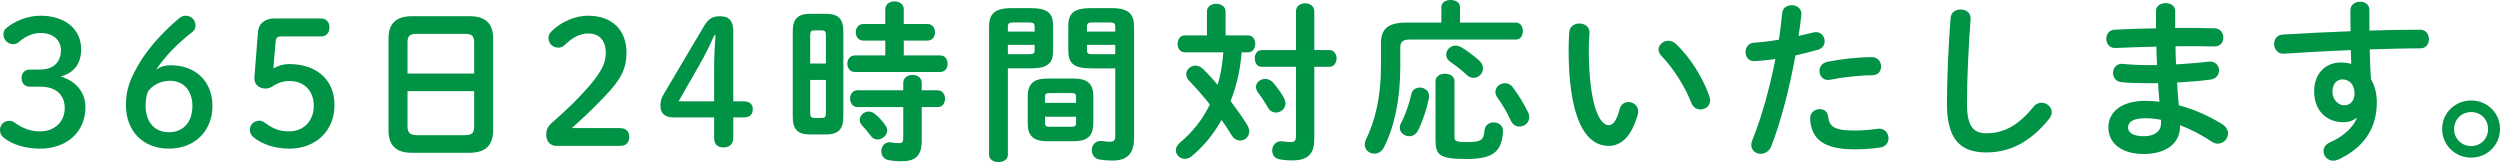 <?xml version="1.0" encoding="UTF-8"?><svg id="_レイヤー_2" xmlns="http://www.w3.org/2000/svg" width="289.62" height="18.78" viewBox="0 0 289.62 18.78"><defs><style>.cls-1{fill:#009245;}</style></defs><g id="_レイヤー_1-2"><g><path class="cls-1" d="M4.58,8.06c1.62,0,2.48-.84,2.48-2.26,0-1.16-.92-1.98-2.38-1.98-.84,0-1.72,.38-2.44,1-.26,.24-.48,.3-.72,.3-.6,0-1.12-.5-1.12-1.12,0-.3,.08-.54,.3-.72,.96-.84,2.5-1.46,3.98-1.46,2.92,0,4.72,1.6,4.72,3.88,0,1.64-.8,2.74-2.36,3.16,1.78,.54,2.86,1.86,2.86,3.56,0,2.86-2.16,4.8-5.28,4.8-1.64,0-3.18-.46-4.18-1.26-.32-.26-.44-.54-.44-.92,0-.58,.44-1.04,1.06-1.04,.22,0,.4,.04,.58,.16,1,.74,1.96,1.06,2.98,1.06,1.76,0,2.88-1.16,2.88-2.7s-1.04-2.48-2.8-2.48h-1.26c-.58,0-.94-.42-.94-1s.36-.98,.94-.98h1.14Z"/><path class="cls-1" d="M19.79,7.56c2.82,0,4.82,1.82,4.82,4.72s-2.06,4.94-5.04,4.94-4.98-2-4.98-5.04c0-1.84,.46-3.1,1.84-5.32,1.16-1.76,2.64-3.32,4.34-4.76,.2-.16,.46-.28,.74-.28,.68,0,1.14,.54,1.14,1.14,0,.32-.14,.58-.36,.74-1.74,1.34-3.16,2.82-4.2,4.36,.6-.38,1.06-.5,1.7-.5Zm2.5,4.72c0-1.8-1.04-2.92-2.58-2.92-1.1,0-2.04,.48-2.58,1.26-.18,.5-.26,.94-.26,1.6,0,1.94,1.04,3.1,2.7,3.1s2.72-1.18,2.72-3.04Z"/><path class="cls-1" d="M31.67,7.92c.62-.34,1.22-.5,1.82-.5,3.08,0,5.26,1.72,5.26,4.76s-2.24,5.04-5.22,5.04c-1.64,0-3.12-.48-4.14-1.3-.34-.28-.44-.54-.44-.9,0-.6,.48-1.04,1.14-1.04,.18,0,.36,.08,.6,.24,1.04,.78,1.82,1,2.8,1,1.68,0,2.86-1.2,2.86-2.96s-1.12-2.88-2.86-2.88c-.62,0-1.24,.2-1.72,.5-.44,.26-.62,.38-1,.38-.74,0-1.36-.46-1.3-1.3l.42-5.3c.08-.94,.82-1.52,1.88-1.52h5.44c.6,0,.96,.44,.96,1.04s-.36,1.04-.96,1.04h-4.62c-.44,0-.62,.16-.66,.58l-.26,3.12Z"/><path class="cls-1" d="M47.67,17.7c-1.84,0-2.66-.94-2.66-2.56V4.42c0-1.6,.82-2.54,2.66-2.54h6.8c1.84,0,2.66,.94,2.66,2.54V15.14c-.04,1.76-.92,2.52-2.66,2.56h-6.8Zm7.26-12.8c0-.76-.28-.98-1.14-.98h-5.44c-.86,0-1.14,.22-1.14,.98v3.62h7.72v-3.62Zm-1.14,10.76c.86,0,1.14-.22,1.14-.98v-4.12h-7.72v4.12c.02,.82,.38,.96,1.14,.98h5.44Z"/><path class="cls-1" d="M71.84,14.84c.72,0,1.06,.44,1.06,1.04s-.34,1.02-1.06,1.02h-7.38c-.72,0-1.18-.54-1.18-1.28,0-.58,.2-1,.62-1.36,1.6-1.42,2.94-2.64,4.5-4.46,1.24-1.46,1.78-2.5,1.78-3.66,0-1.5-.78-2.26-2.04-2.26-.82,0-1.72,.36-2.68,1.3-.24,.22-.48,.34-.76,.34-.68,0-1.16-.48-1.16-1.12,0-.32,.1-.52,.4-.82,1.06-1.04,2.68-1.76,4.18-1.76,2.86,0,4.46,1.72,4.46,4.28,0,1.84-.64,3.08-2.44,4.98-1.66,1.74-2.64,2.62-3.9,3.76h5.6Z"/><path class="cls-1" d="M77.97,13.6c-.94,0-1.46-.48-1.46-1.36,0-.54,.1-.88,.44-1.44l4.6-7.76c.5-.84,.96-1.16,1.84-1.16,1.12,0,1.56,.58,1.56,1.76V11.74h1.2c.7,0,1.06,.32,1.06,.92s-.36,.94-1.06,.94h-1.2v2.36c0,.72-.42,1.12-1.14,1.12s-1.08-.4-1.08-1.12v-2.36h-4.76Zm4.76-5.54c0-1.34,.06-2.64,.16-3.98h-.14c-.52,1.18-1.08,2.32-1.78,3.54l-2.36,4.12h4.12v-3.68Z"/><path class="cls-1" d="M93.84,15.58c-1.44,0-2-.62-2-2.02V3.62c0-1.4,.56-2.02,2-2.02h1.84c1.46,0,2.02,.62,2.02,2.02V13.56c-.02,1.44-.58,2-2.02,2.02h-1.84Zm1.84-11.48c0-.44-.1-.58-.5-.58h-.84c-.38,0-.48,.14-.48,.58v3.26h1.82v-3.26Zm-.5,9.56c.4,0,.5-.14,.5-.58v-3.82h-1.82v3.82c0,.36,.06,.58,.48,.58h.84Zm7.38-8.96h-2.56c-.56,0-.86-.48-.86-.96s.3-.96,.86-.96h2.56V1.08c0-.62,.54-.92,1.08-.92s1.06,.3,1.06,.92v1.7h2.76c.58,0,.86,.48,.86,.96s-.28,.96-.86,.96h-2.76v1.72h4.22c.58,0,.86,.48,.86,.96s-.28,.96-.86,.96h-9.9c-.56,0-.86-.48-.86-.96s.3-.96,.86-.96h3.54v-1.72Zm-3.22,7.7c-.56,0-.86-.48-.86-.98s.3-.96,.86-.96h5.3v-.86c0-.62,.54-.92,1.08-.92s1.06,.3,1.06,.92v.86h1.84c.58,0,.86,.48,.86,.98s-.28,.96-.86,.96h-1.84v3.94c0,1.72-.76,2.34-2.32,2.34-.6,0-1.04-.04-1.56-.14-.54-.12-.8-.56-.8-1.02,0-.58,.42-1.16,1.18-1.02,.3,.06,.48,.08,.84,.08,.38,0,.52-.12,.52-.5v-3.68h-5.3Zm3.22,2.1c.14,.2,.22,.4,.22,.6,0,.58-.56,1.06-1.12,1.06-.28,0-.56-.12-.78-.42-.32-.44-.64-.82-1.02-1.22-.18-.2-.26-.42-.26-.64,0-.5,.48-.96,1.04-.96,.24,0,.5,.1,.74,.3,.44,.36,.84,.78,1.18,1.28Z"/><path class="cls-1" d="M116.76,7.92v10.02c0,.56-.54,.84-1.08,.84s-1.1-.28-1.1-.84V3.14c0-1.46,.54-2.2,2.64-2.2h2.16c2.1,0,2.62,.66,2.62,2.12v2.76c0,.62-.08,1.3-.64,1.68-.56,.4-1.32,.4-1.98,.42h-2.62Zm3.1-4.82c0-.38-.14-.5-.64-.5h-1.82c-.5,0-.64,.12-.64,.5v.56h3.1v-.56Zm-.64,3.18c.5,0,.64-.1,.64-.5v-.58h-3.1v1.08h2.46Zm2.12,10.08c-1.64,0-2.28-.64-2.28-2.06v-3.14c0-1.42,.64-2.06,2.28-2.06h3.04c1.64,0,2.28,.64,2.28,2.06v3.14c-.04,1.6-.8,2.04-2.28,2.06h-3.04Zm3.32-5.14c0-.34-.1-.44-.54-.44h-2.52c-.44,0-.54,.1-.54,.44v.7h3.6v-.7Zm-.54,3.46c.44,0,.54-.1,.54-.44v-.72h-3.6v.72c0,.4,.2,.44,.54,.44h2.52Zm2.28-6.76c-2.1,0-2.64-.64-2.64-2.1V3.06c0-1.46,.54-2.12,2.64-2.12h2.34c2.1,0,2.64,.74,2.64,2.2V15.98c0,1.88-.84,2.62-2.52,2.62-.52,0-1-.04-1.48-.12-.6-.1-.9-.58-.9-1.08,0-.58,.42-1.16,1.22-1.06,.32,.04,.56,.08,.86,.08,.46,0,.64-.14,.64-.64V7.92h-2.8Zm2.8-4.82c0-.38-.14-.5-.66-.5h-1.98c-.52,0-.64,.12-.64,.5v.56h3.28v-.56Zm0,2.1h-3.28v.58c0,.4,.12,.5,.64,.5h2.64v-1.08Z"/><path class="cls-1" d="M139.82,1.34c0-.6,.54-.9,1.08-.9s1.08,.3,1.08,.9v2.76h2.6c.56,0,.84,.48,.84,.98s-.28,.98-.84,.98h-.74c-.14,1.94-.56,3.84-1.28,5.64,.72,.96,1.4,1.92,1.92,2.76,.16,.26,.24,.52,.24,.76,0,.62-.5,1.06-1.06,1.06-.34,0-.72-.18-.98-.62-.32-.54-.72-1.14-1.16-1.76-.96,1.68-2.14,3.12-3.5,4.22-.24,.2-.5,.28-.76,.28-.56,0-1.04-.44-1.04-.98,0-.3,.14-.62,.5-.92,1.42-1.18,2.6-2.66,3.44-4.4-.8-1-1.64-1.96-2.38-2.72-.26-.26-.36-.52-.36-.78,0-.54,.5-1,1.08-1,.28,0,.58,.12,.86,.38,.6,.58,1.16,1.2,1.7,1.84,.38-1.22,.56-2.5,.66-3.76h-4.48c-.54,0-.82-.5-.82-.98s.28-.98,.82-.98h2.58V1.34Zm10.32-.04c0-.62,.54-.92,1.06-.92s1.06,.3,1.06,.92V5.8h1.76c.54,0,.82,.48,.82,.96s-.28,.98-.82,.98h-1.76v8.3c0,1.68-.62,2.54-2.54,2.54-.54,0-.96-.02-1.56-.14-.54-.12-.78-.56-.78-1,0-.6,.44-1.2,1.3-1.06,.22,.04,.56,.08,.82,.08,.5,0,.64-.16,.64-.76V7.74h-3.98c-.52,0-.8-.48-.8-.98s.28-.96,.8-.96h3.98V1.3Zm-1.4,10.04c.12,.22,.18,.44,.18,.64,0,.62-.54,1.06-1.1,1.06-.36,0-.72-.18-.94-.6-.32-.56-.7-1.14-1.14-1.72-.16-.22-.24-.44-.24-.64,0-.52,.5-.94,1.08-.94,.3,0,.64,.14,.92,.44,.48,.58,.94,1.2,1.24,1.76Z"/><path class="cls-1" d="M166.98,.82c0-.56,.54-.82,1.08-.82s1.08,.26,1.08,.82v1.8h6.48c.54,0,.8,.48,.8,.98s-.26,.98-.8,.98h-12.24c-.9,0-1.16,.28-1.16,.94v2.24c0,3.8-.7,6.96-1.9,9.32-.26,.5-.68,.72-1.1,.72-.58,0-1.12-.42-1.12-1.06,0-.18,.04-.36,.14-.58,1.06-2.12,1.74-4.96,1.74-8.42v-2.72c0-1.64,.8-2.4,2.88-2.4h4.12V.82Zm-2.5,9.32c.6,0,1.22,.46,1.06,1.24-.26,1.24-.74,2.74-1.28,3.76-.24,.46-.62,.64-1,.64-.56,0-1.1-.42-1.1-.98,0-.16,.04-.34,.14-.52,.48-.9,.94-2.2,1.2-3.36,.12-.54,.54-.78,.98-.78Zm1.82-.72c0-.6,.56-.88,1.1-.88s1.1,.28,1.1,.88v6.44c0,.46,.12,.6,1.36,.6,1.78,0,2.02-.22,2.12-1.38,.06-.6,.56-.9,1.06-.9,.56,0,1.12,.36,1.08,1.06-.14,2.28-1.08,3.18-4.22,3.18s-3.6-.44-3.6-2.24v-6.76Zm5.06-2.4c.32,.28,.44,.6,.44,.9,0,.6-.5,1.1-1.1,1.1-.24,0-.52-.1-.76-.32-.54-.52-1.34-1.14-1.9-1.52-.36-.24-.5-.54-.5-.84,0-.54,.46-1.06,1.08-1.06,.22,0,.44,.06,.68,.2,.64,.38,1.46,.98,2.06,1.54Zm5.66,5.98c.1,.2,.14,.4,.14,.58,0,.64-.56,1.08-1.14,1.08-.38,0-.76-.2-.98-.66-.44-.98-1.08-2.04-1.6-2.74-.14-.2-.2-.42-.2-.6,0-.58,.52-1.02,1.1-1.02,.32,0,.64,.12,.9,.46,.64,.82,1.34,1.98,1.78,2.9Z"/><path class="cls-1" d="M182.96,2.72c.62,0,1.22,.38,1.18,1.12-.04,.62-.08,1.1-.08,1.82,0,7,1.42,8.84,2.26,8.84,.48,0,.9-.32,1.3-1.82,.14-.6,.58-.86,1.02-.86,.58,0,1.14,.42,1.14,1.08,0,.12,0,.22-.04,.34-.74,2.68-2.02,3.66-3.36,3.66-2.9,0-4.66-3.58-4.66-11.18,0-.92,.04-1.52,.08-2.04,.06-.64,.62-.96,1.16-.96Zm15.08,8.48c.04,.16,.08,.3,.08,.42,0,.66-.56,1.06-1.12,1.06-.42,0-.86-.22-1.06-.76-.72-1.84-2.02-3.94-3.46-5.44-.24-.24-.34-.5-.34-.74,0-.56,.54-1.02,1.14-1.02,.28,0,.6,.12,.88,.38,1.68,1.56,3.2,4.06,3.88,6.1Z"/><path class="cls-1" d="M203.32,7.08c-.72,.06-1.1-.48-1.1-1.04s.34-1.06,1.02-1.1c.8-.04,1.76-.16,2.84-.34,.18-1.1,.26-1.98,.38-3.08,.06-.62,.58-.92,1.1-.92,.6,0,1.2,.4,1.12,1.12-.1,.96-.2,1.68-.32,2.44,.56-.12,1.14-.26,1.72-.4,.1-.02,.2-.04,.3-.04,.62,0,1,.52,1,1.06,0,.42-.24,.84-.78,.98-.92,.26-1.8,.48-2.6,.66-.72,3.92-1.68,7.62-2.8,10.52-.24,.6-.74,.88-1.22,.88-.56,0-1.1-.4-1.1-1.02,0-.18,.04-.36,.12-.56,1.1-2.72,1.98-5.9,2.68-9.4-.86,.12-1.66,.2-2.36,.24Zm7.5,5.56c.46,0,.9,.26,.96,.84,.14,1.28,.86,1.64,3.04,1.64,1.02,0,1.9-.08,2.7-.2,.8-.12,1.26,.5,1.26,1.1,0,.48-.3,.96-.92,1.06-.86,.14-1.86,.22-3,.22-3.44,0-5.02-1.06-5.16-3.52-.04-.74,.54-1.14,1.12-1.14Zm6.02-6.02c.72,0,1.08,.54,1.08,1.08s-.34,1.02-1.02,1.02c-1.6,0-3.46,.24-4.88,.52-.76,.16-1.24-.42-1.24-1.02,0-.46,.28-.92,.92-1.06,1.56-.32,3.54-.54,5.14-.54Z"/><path class="cls-1" d="M225.97,2.1c.04-.68,.6-1,1.16-1,.62,0,1.22,.38,1.16,1.1-.22,2.96-.42,6.76-.42,9.84,0,2.68,.82,3.4,2.24,3.4,1.86,0,3.6-.76,5.44-3.04,.28-.36,.64-.5,.96-.5,.62,0,1.18,.48,1.18,1.1,0,.24-.08,.48-.28,.74-2.28,2.84-4.7,3.92-7.3,3.92-2.98,0-4.56-1.48-4.56-5.64,0-3.18,.2-6.98,.42-9.92Z"/><path class="cls-1" d="M251.99,2.32v.92c1.6-.02,3.18,0,4.56,.04,.68,.02,1.02,.54,1.02,1.08s-.34,1.02-1.02,1.02c-1.34-.04-2.9-.04-4.52-.02,0,.7,.02,1.4,.06,2.1,1.32-.08,2.6-.18,3.76-.32,.8-.08,1.22,.46,1.22,1.02,0,.48-.32,.98-.98,1.06-1.22,.16-2.54,.26-3.88,.34,.04,.88,.12,1.76,.2,2.64,1.7,.44,3.4,1.18,5.02,2.18,.48,.3,.68,.7,.68,1.08,0,.62-.52,1.18-1.18,1.18-.22,0-.44-.06-.68-.22-1.22-.8-2.46-1.46-3.7-1.92v.14c0,2.16-1.88,3.2-4.2,3.2-2.54,0-4.1-1.22-4.1-3.08,0-1.74,1.44-3.08,4.3-3.08,.54,0,1.06,.04,1.62,.1-.06-.72-.14-1.44-.16-2.14h-1.14c-1.2,0-2.42-.04-3.12-.12-.66-.08-.96-.58-.96-1.06,0-.56,.4-1.14,1.14-1.06s1.74,.14,2.88,.14h1.08c-.04-.72-.06-1.42-.08-2.14-1.7,.04-3.36,.1-4.76,.16-.68,.02-1.04-.52-1.04-1.06s.32-1.04,1-1.06c1.4-.08,3.06-.14,4.76-.16V1.26c0-.6,.56-.9,1.12-.9s1.1,.3,1.1,.9v1.06Zm-1.64,12v-.44c-.62-.12-1.2-.18-1.8-.18-1.56,0-2.02,.48-2.02,1.08,0,.54,.52,1,1.82,1s2-.62,2-1.46Z"/><path class="cls-1" d="M272.97,13.66c-.36,.32-.88,.5-1.48,.5-1.96,0-3.4-1.32-3.4-3.6,0-1.96,1.24-3.32,3.1-3.32,.42,0,.82,.06,1.2,.16-.02-.54-.04-1.06-.06-1.6-2.7,.12-5.42,.26-7.76,.42-.72,.04-1.12-.56-1.12-1.14,0-.52,.32-1.04,1.02-1.08,2.36-.14,5.1-.28,7.84-.38-.02-.72-.02-1.54-.02-2.44,0-.64,.56-.98,1.12-.98s1.08,.32,1.08,.96V3.54c2.08-.06,4.08-.1,5.86-.1,.7,0,1.04,.54,1.04,1.1,0,.52-.34,1.06-.96,1.06-1.78,0-3.82,.06-5.9,.12,.02,1.16,.06,2.3,.14,3.46,.44,.72,.68,1.64,.68,2.66,0,3.16-1.62,5.34-4.5,6.66-.2,.08-.38,.12-.54,.12-.66,0-1.14-.54-1.14-1.12,0-.38,.22-.78,.78-1.02,1.62-.7,2.72-1.84,3.08-2.8l-.06-.02Zm-2.76-3.04c0,.98,.72,1.58,1.38,1.58s1.18-.48,1.18-1.4-.54-1.6-1.4-1.6c-.68,0-1.16,.54-1.16,1.42Z"/><path class="cls-1" d="M289.62,14.94c0,1.86-1.48,3.32-3.34,3.32s-3.36-1.46-3.36-3.32,1.5-3.3,3.36-3.3,3.34,1.44,3.34,3.3Zm-5.32,0c0,1.12,.86,1.98,1.98,1.98s1.96-.86,1.96-1.98-.86-1.96-1.96-1.96-1.98,.86-1.98,1.96Z"/></g></g></svg>